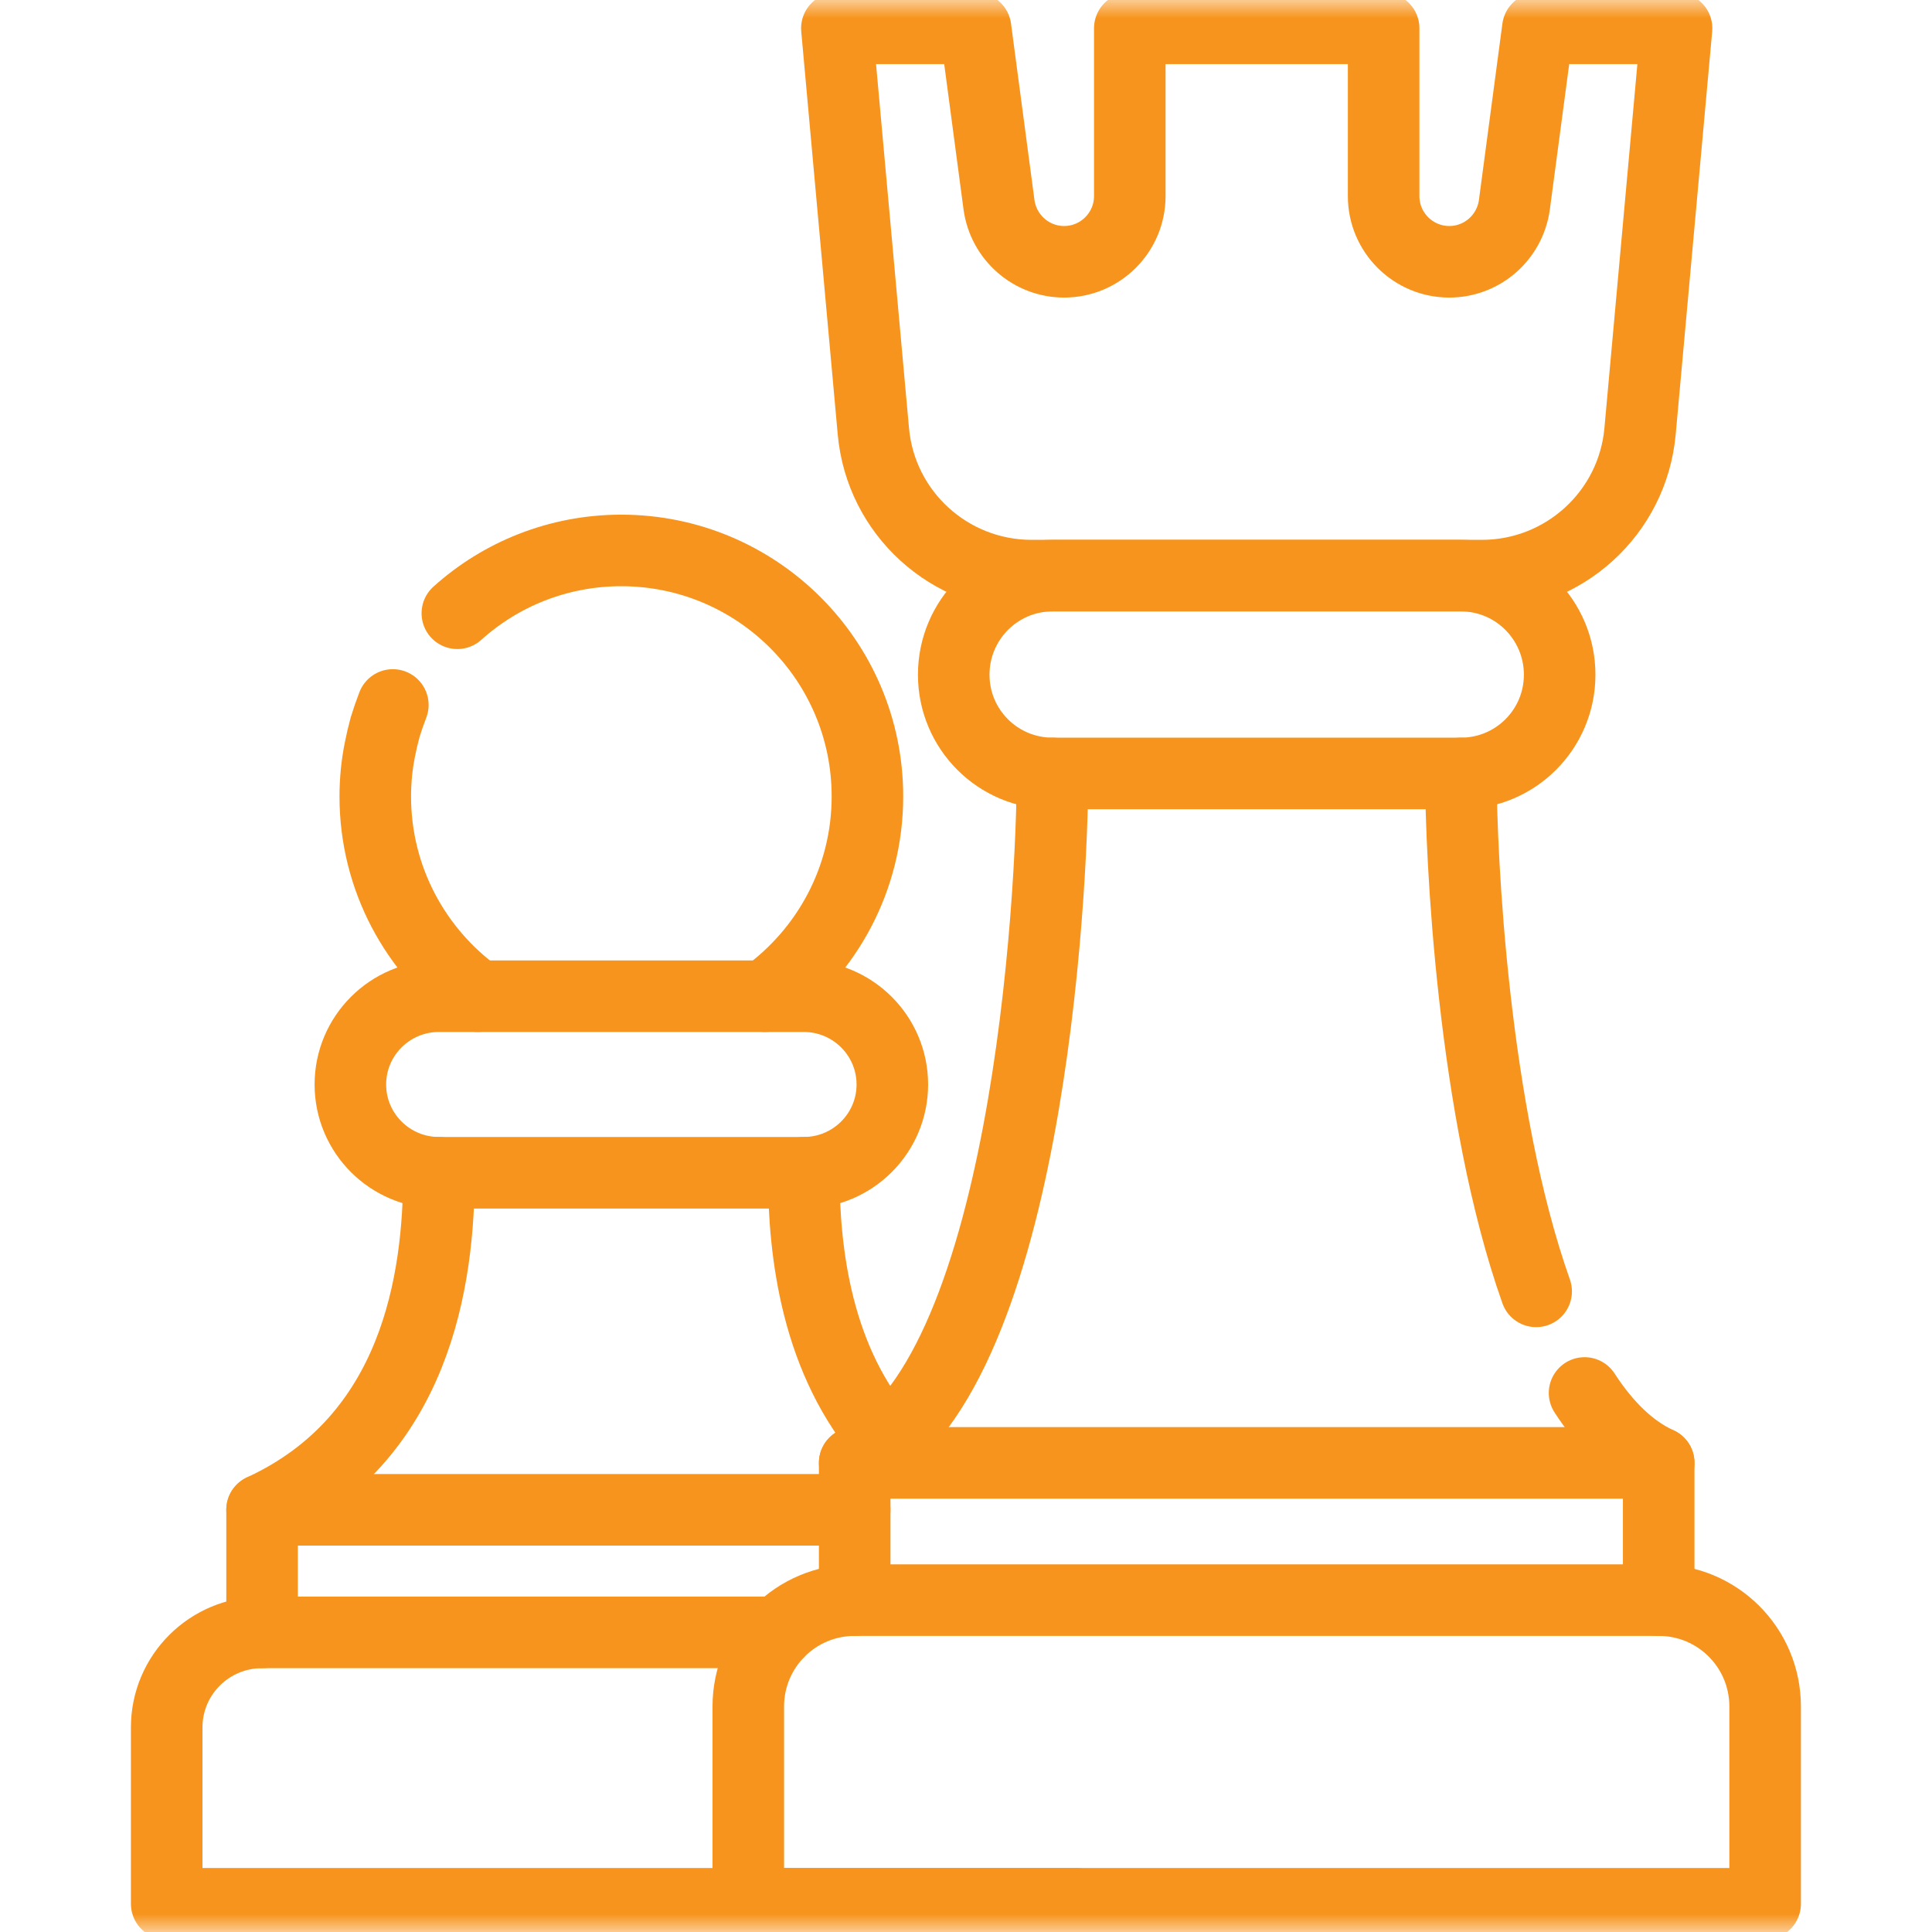 <svg width="54" height="54" viewBox="0 0 54 54" fill="none" xmlns="http://www.w3.org/2000/svg">
<mask id="mask0_271_192" style="mask-type:luminance" maskUnits="userSpaceOnUse" x="0" y="0" width="54" height="54">
<path d="M0 0H53.999V54H0V0Z" fill="white"/>
</mask>
<g mask="url(#mask0_271_192)">
<path d="M10.98 19.704C10.901 19.91 10.829 20.115 10.766 20.321C10.708 20.532 10.658 20.746 10.616 20.962C10.574 21.173 10.542 21.386 10.521 21.602C10.5 21.824 10.489 22.043 10.489 22.259C10.489 24.561 11.62 26.594 13.353 27.844" stroke="#F7941D" stroke-width="2" stroke-linecap="round" stroke-linejoin="round"/>
<path d="M12.783 17.141C13.993 16.05 15.607 15.385 17.363 15.385C21.16 15.385 24.245 18.462 24.245 22.259C24.245 24.561 23.114 26.594 21.381 27.844" stroke="#F7941D" stroke-width="2" stroke-linecap="round" stroke-linejoin="round"/>
<path d="M30.074 53.211H4.659V48.283C4.659 46.812 5.854 45.626 7.325 45.626H21.753" stroke="#F7941D" stroke-width="2" stroke-linecap="round" stroke-linejoin="round"/>
<path d="M7.325 45.626V42.2H23.889" stroke="#F7941D" stroke-width="2" stroke-linecap="round" stroke-linejoin="round"/>
<path fill-rule="evenodd" clip-rule="evenodd" d="M9.793 30.312C9.793 28.951 10.9 27.844 12.269 27.844H22.465C23.833 27.844 24.941 28.951 24.941 30.312C24.941 31.672 23.833 32.779 22.465 32.779H12.269C10.9 32.779 9.793 31.672 9.793 30.312Z" stroke="#F7941D" stroke-width="2" stroke-linecap="round" stroke-linejoin="round"/>
<path d="M12.269 32.779C12.269 35.77 11.636 40.207 7.325 42.2" stroke="#F7941D" stroke-width="2" stroke-linecap="round" stroke-linejoin="round"/>
<path d="M22.465 32.779C22.465 35.018 22.821 38.063 24.806 40.294" stroke="#F7941D" stroke-width="2" stroke-linecap="round" stroke-linejoin="round"/>
<path fill-rule="evenodd" clip-rule="evenodd" d="M46.362 44.724H23.889C22.244 44.724 20.915 46.053 20.915 47.698V53.211H49.336V47.698C49.336 46.053 48.007 44.724 46.362 44.724Z" stroke="#F7941D" stroke-width="2" stroke-linecap="round" stroke-linejoin="round"/>
<path d="M23.889 44.724V40.888H46.361V44.724" stroke="#F7941D" stroke-width="2" stroke-linecap="round" stroke-linejoin="round"/>
<path d="M29.418 21.618C29.418 24.964 28.706 38.665 23.889 40.888" stroke="#F7941D" stroke-width="2" stroke-linecap="round" stroke-linejoin="round"/>
<path d="M46.361 40.887C45.563 40.523 44.874 39.835 44.289 38.934" stroke="#F7941D" stroke-width="2" stroke-linecap="round" stroke-linejoin="round"/>
<path d="M40.832 21.618C40.832 23.912 41.164 31.095 42.936 36.094" stroke="#F7941D" stroke-width="2" stroke-linecap="round" stroke-linejoin="round"/>
<path fill-rule="evenodd" clip-rule="evenodd" d="M26.657 18.858C26.657 17.331 27.891 16.089 29.418 16.089H40.832C42.359 16.089 43.593 17.331 43.593 18.858C43.593 20.384 42.359 21.618 40.832 21.618H29.418C27.891 21.618 26.657 20.384 26.657 18.858Z" stroke="#F7941D" stroke-width="2" stroke-linecap="round" stroke-linejoin="round"/>
<path fill-rule="evenodd" clip-rule="evenodd" d="M46.86 0.791L45.84 12.055C45.634 14.341 43.712 16.089 41.418 16.089H28.833C26.539 16.089 24.617 14.341 24.411 12.055L23.391 0.791H27.267L27.923 5.727C28.05 6.637 28.825 7.317 29.742 7.317C30.755 7.317 31.578 6.494 31.578 5.482V0.791H38.673V5.482C38.673 6.494 39.496 7.317 40.508 7.317C41.426 7.317 42.201 6.637 42.327 5.727L42.984 0.791H46.86Z" stroke="#F7941D" stroke-width="2" stroke-linecap="round" stroke-linejoin="round"/>
</g>
</svg>
